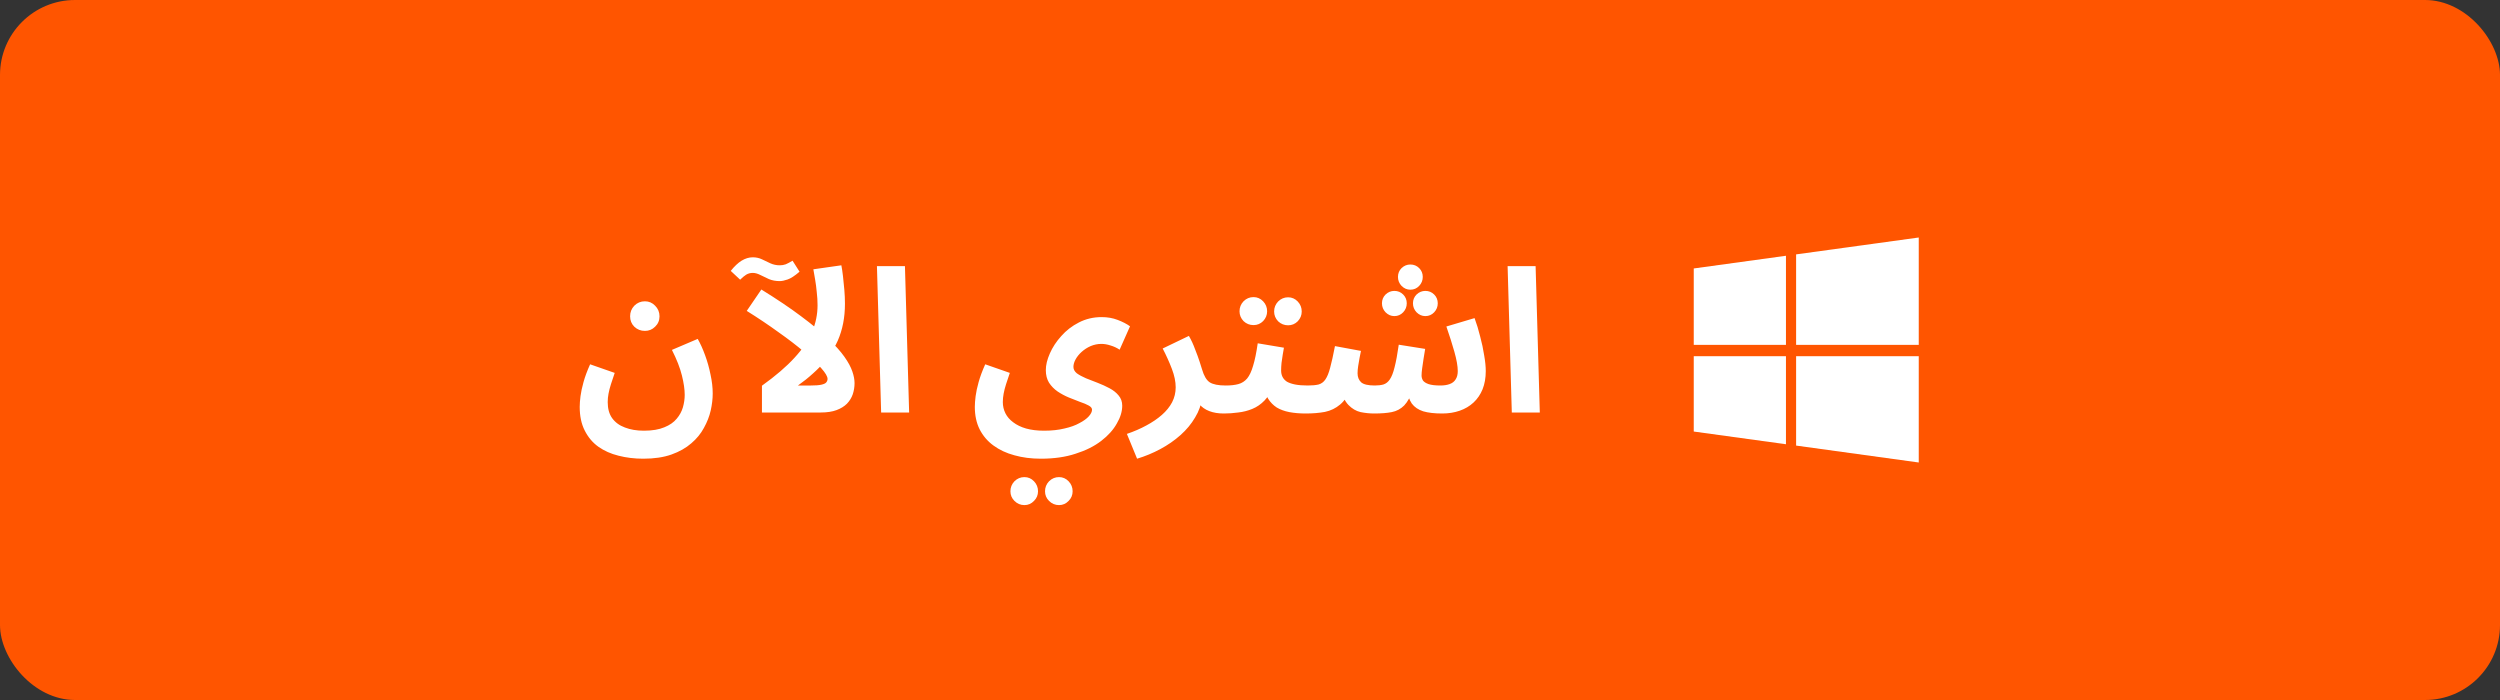 <svg width="200" height="56" viewBox="0 0 200 56" fill="none" xmlns="http://www.w3.org/2000/svg">
<rect x="0" y="0" width="200" height="56" fill="#333333" stroke="none"/>
<rect width="200" height="56" rx="6" fill="#FF5500"/>
<path d="M46.377 32.552C46.377 32.307 46.398 32.019 46.441 31.688C46.484 31.357 46.564 30.984 46.681 30.568C46.798 30.141 46.974 29.667 47.209 29.144L49.177 29.832C49.06 30.163 48.958 30.467 48.873 30.744C48.788 31.011 48.724 31.261 48.681 31.496C48.638 31.72 48.617 31.944 48.617 32.168C48.617 32.691 48.734 33.117 48.969 33.448C49.214 33.789 49.556 34.04 49.993 34.2C50.43 34.371 50.937 34.456 51.513 34.456C52.174 34.456 52.718 34.365 53.145 34.184C53.572 34.013 53.902 33.784 54.137 33.496C54.372 33.219 54.537 32.915 54.633 32.584C54.729 32.243 54.777 31.912 54.777 31.592C54.777 31.155 54.702 30.637 54.553 30.04C54.404 29.432 54.137 28.749 53.753 27.992L55.817 27.112C56.03 27.485 56.228 27.923 56.409 28.424C56.59 28.915 56.734 29.427 56.841 29.96C56.958 30.493 57.017 31 57.017 31.48C57.017 31.907 56.964 32.36 56.857 32.84C56.75 33.309 56.569 33.773 56.313 34.232C56.068 34.691 55.732 35.101 55.305 35.464C54.878 35.837 54.35 36.136 53.721 36.36C53.092 36.584 52.34 36.696 51.465 36.696C50.761 36.696 50.1 36.616 49.481 36.456C48.873 36.307 48.334 36.067 47.865 35.736C47.406 35.405 47.044 34.973 46.777 34.44C46.51 33.917 46.377 33.288 46.377 32.552ZM51.593 26.472C51.262 26.472 50.98 26.36 50.745 26.136C50.521 25.912 50.409 25.635 50.409 25.304C50.409 24.973 50.521 24.691 50.745 24.456C50.98 24.221 51.262 24.104 51.593 24.104C51.913 24.104 52.185 24.221 52.409 24.456C52.644 24.691 52.761 24.973 52.761 25.304C52.761 25.635 52.644 25.912 52.409 26.136C52.185 26.36 51.913 26.472 51.593 26.472ZM65.404 24.424C65.404 24.072 65.383 23.72 65.34 23.368C65.308 23.016 65.266 22.685 65.212 22.376C65.159 22.056 65.111 21.779 65.068 21.544L67.308 21.224C67.351 21.437 67.394 21.72 67.436 22.072C67.479 22.424 67.516 22.797 67.548 23.192C67.58 23.576 67.596 23.944 67.596 24.296C67.596 24.851 67.548 25.373 67.452 25.864C67.356 26.355 67.212 26.819 67.02 27.256C66.828 27.683 66.588 28.093 66.3 28.488L66.012 28.872C65.735 29.213 65.41 29.549 65.036 29.88C64.674 30.211 64.274 30.531 63.836 30.84H64.876C65.239 30.84 65.516 30.819 65.708 30.776C65.9 30.733 66.028 30.675 66.092 30.6C66.167 30.515 66.204 30.419 66.204 30.312C66.204 30.12 66.039 29.837 65.708 29.464C65.378 29.08 64.919 28.643 64.332 28.152C63.746 27.651 63.058 27.123 62.268 26.568C61.49 26.003 60.647 25.437 59.74 24.872L60.908 23.16C62.167 23.939 63.228 24.653 64.092 25.304C64.967 25.955 65.682 26.547 66.236 27.08C66.802 27.613 67.239 28.099 67.548 28.536C67.858 28.973 68.071 29.368 68.188 29.72C68.306 30.061 68.364 30.371 68.364 30.648C68.364 30.957 68.316 31.256 68.22 31.544C68.124 31.821 67.97 32.072 67.756 32.296C67.543 32.509 67.266 32.68 66.924 32.808C66.583 32.936 66.162 33 65.66 33H60.956V30.856C62.055 30.067 62.924 29.32 63.564 28.616C64.215 27.912 64.684 27.219 64.972 26.536C65.26 25.853 65.404 25.149 65.404 24.424ZM62.38 22.488C62.06 22.488 61.772 22.435 61.516 22.328C61.26 22.211 61.026 22.099 60.812 21.992C60.599 21.885 60.402 21.832 60.22 21.832C60.028 21.832 59.852 21.88 59.692 21.976C59.543 22.072 59.383 22.205 59.212 22.376L58.46 21.672C58.748 21.309 59.036 21.037 59.324 20.856C59.623 20.675 59.922 20.584 60.22 20.584C60.487 20.584 60.732 20.637 60.956 20.744C61.18 20.851 61.404 20.957 61.628 21.064C61.863 21.171 62.114 21.224 62.38 21.224C62.551 21.224 62.711 21.197 62.86 21.144C63.01 21.08 63.191 20.984 63.404 20.856L63.964 21.736C63.58 22.067 63.26 22.275 63.004 22.36C62.759 22.445 62.551 22.488 62.38 22.488ZM70.491 33L70.155 21.288H72.395L72.731 33H70.491ZM77.986 32.552C77.986 32.307 78.008 32.019 78.05 31.688C78.093 31.357 78.173 30.984 78.29 30.568C78.408 30.141 78.584 29.667 78.818 29.144L80.786 29.832C80.669 30.163 80.568 30.467 80.482 30.744C80.397 31.011 80.333 31.261 80.29 31.496C80.248 31.72 80.226 31.944 80.226 32.168C80.226 32.488 80.296 32.787 80.434 33.064C80.573 33.341 80.781 33.581 81.058 33.784C81.336 33.997 81.677 34.163 82.082 34.28C82.498 34.397 82.978 34.456 83.522 34.456C84.141 34.456 84.685 34.397 85.154 34.28C85.634 34.173 86.034 34.029 86.354 33.848C86.685 33.677 86.936 33.496 87.106 33.304C87.277 33.112 87.362 32.936 87.362 32.776C87.362 32.648 87.272 32.536 87.09 32.44C86.92 32.344 86.69 32.248 86.402 32.152C86.125 32.045 85.826 31.928 85.506 31.8C85.197 31.672 84.898 31.512 84.61 31.32C84.333 31.128 84.104 30.893 83.922 30.616C83.752 30.339 83.666 30.003 83.666 29.608C83.666 29.203 83.773 28.76 83.986 28.28C84.2 27.789 84.504 27.325 84.898 26.888C85.293 26.44 85.762 26.077 86.306 25.8C86.861 25.512 87.469 25.368 88.13 25.368C88.6 25.368 89.026 25.443 89.41 25.592C89.805 25.741 90.136 25.912 90.402 26.104L89.57 27.976C89.346 27.827 89.106 27.715 88.85 27.64C88.594 27.555 88.349 27.512 88.114 27.512C87.816 27.512 87.528 27.571 87.25 27.688C86.984 27.805 86.744 27.96 86.53 28.152C86.328 28.333 86.168 28.531 86.05 28.744C85.933 28.957 85.874 29.16 85.874 29.352C85.874 29.544 85.965 29.715 86.146 29.864C86.338 30.003 86.584 30.136 86.882 30.264C87.181 30.381 87.496 30.504 87.826 30.632C88.157 30.76 88.472 30.904 88.77 31.064C89.069 31.224 89.309 31.416 89.49 31.64C89.682 31.864 89.778 32.136 89.778 32.456C89.778 32.915 89.634 33.389 89.346 33.88C89.069 34.381 88.653 34.845 88.098 35.272C87.544 35.699 86.861 36.04 86.05 36.296C85.25 36.563 84.322 36.696 83.266 36.696C82.498 36.696 81.794 36.605 81.154 36.424C80.514 36.253 79.954 35.992 79.474 35.64C79.005 35.299 78.637 34.867 78.37 34.344C78.114 33.832 77.986 33.235 77.986 32.552ZM84.722 40.408C84.413 40.408 84.146 40.296 83.922 40.072C83.709 39.859 83.602 39.603 83.602 39.304C83.602 38.995 83.709 38.728 83.922 38.504C84.146 38.28 84.413 38.168 84.722 38.168C85.021 38.168 85.277 38.28 85.49 38.504C85.704 38.728 85.81 38.995 85.81 39.304C85.81 39.603 85.704 39.859 85.49 40.072C85.277 40.296 85.021 40.408 84.722 40.408ZM81.954 40.408C81.645 40.408 81.378 40.296 81.154 40.072C80.941 39.859 80.834 39.603 80.834 39.304C80.834 38.995 80.941 38.728 81.154 38.504C81.378 38.28 81.645 38.168 81.954 38.168C82.253 38.168 82.509 38.28 82.722 38.504C82.936 38.728 83.042 38.995 83.042 39.304C83.042 39.603 82.936 39.859 82.722 40.072C82.509 40.296 82.253 40.408 81.954 40.408ZM90.967 36.696L90.151 34.712C90.716 34.52 91.234 34.296 91.703 34.04C92.183 33.784 92.599 33.501 92.951 33.192C93.303 32.883 93.575 32.547 93.767 32.184C93.959 31.811 94.055 31.411 94.055 30.984C94.055 30.536 93.954 30.045 93.751 29.512C93.548 28.979 93.303 28.435 93.015 27.88L95.111 26.872C95.303 27.203 95.468 27.56 95.607 27.944C95.756 28.317 95.879 28.653 95.975 28.952C96.071 29.251 96.135 29.453 96.167 29.56C96.316 30.072 96.519 30.413 96.775 30.584C97.042 30.755 97.468 30.84 98.055 30.84C98.46 30.84 98.748 30.947 98.919 31.16C99.1 31.363 99.191 31.619 99.191 31.928C99.191 32.259 99.079 32.536 98.855 32.76C98.631 32.973 98.311 33.08 97.895 33.08C97.458 33.08 97.074 33.016 96.743 32.888C96.412 32.76 96.146 32.573 95.943 32.328C95.751 32.083 95.628 31.795 95.575 31.464L96.167 31.8C96.103 32.365 95.916 32.899 95.607 33.4C95.308 33.912 94.919 34.381 94.439 34.808C93.959 35.235 93.42 35.608 92.823 35.928C92.226 36.248 91.607 36.504 90.967 36.696ZM97.914 33.08L98.074 30.84C98.458 30.84 98.789 30.803 99.066 30.728C99.343 30.653 99.578 30.504 99.77 30.28C99.962 30.045 100.122 29.704 100.25 29.256C100.389 28.808 100.511 28.211 100.618 27.464L102.714 27.816C102.693 27.976 102.661 28.163 102.618 28.376C102.586 28.589 102.554 28.808 102.522 29.032C102.501 29.245 102.49 29.448 102.49 29.64C102.49 29.832 102.527 30.003 102.602 30.152C102.677 30.301 102.794 30.429 102.954 30.536C103.125 30.632 103.343 30.707 103.61 30.76C103.887 30.813 104.223 30.84 104.618 30.84C105.023 30.84 105.311 30.947 105.482 31.16C105.653 31.363 105.738 31.619 105.738 31.928C105.738 32.259 105.626 32.536 105.402 32.76C105.189 32.973 104.874 33.08 104.458 33.08C103.978 33.08 103.541 33.043 103.146 32.968C102.762 32.893 102.426 32.771 102.138 32.6C101.861 32.419 101.631 32.184 101.45 31.896C101.279 31.597 101.173 31.235 101.13 30.808H101.898C101.706 31.32 101.461 31.731 101.162 32.04C100.874 32.339 100.549 32.563 100.186 32.712C99.823 32.861 99.445 32.957 99.05 33C98.666 33.053 98.287 33.08 97.914 33.08ZM103.05 26.024C102.741 26.024 102.474 25.917 102.25 25.704C102.037 25.48 101.93 25.219 101.93 24.92C101.93 24.611 102.037 24.344 102.25 24.12C102.474 23.896 102.741 23.784 103.05 23.784C103.349 23.784 103.605 23.896 103.818 24.12C104.031 24.344 104.138 24.611 104.138 24.92C104.138 25.219 104.031 25.48 103.818 25.704C103.605 25.917 103.349 26.024 103.05 26.024ZM100.282 26.008C99.973 26.008 99.706 25.901 99.482 25.688C99.269 25.464 99.162 25.203 99.162 24.904C99.162 24.595 99.269 24.328 99.482 24.104C99.706 23.88 99.973 23.768 100.282 23.768C100.581 23.768 100.837 23.88 101.05 24.104C101.263 24.328 101.37 24.595 101.37 24.904C101.37 25.203 101.263 25.464 101.05 25.688C100.837 25.901 100.581 26.008 100.282 26.008ZM104.461 33.08L104.621 30.84C104.973 30.84 105.261 30.813 105.485 30.76C105.709 30.696 105.89 30.563 106.029 30.36C106.178 30.147 106.306 29.832 106.413 29.416C106.53 28.989 106.658 28.413 106.797 27.688L108.877 28.072C108.845 28.232 108.808 28.419 108.765 28.632C108.722 28.845 108.685 29.064 108.653 29.288C108.621 29.501 108.605 29.693 108.605 29.864C108.605 30.163 108.701 30.403 108.893 30.584C109.085 30.755 109.448 30.84 109.981 30.84C110.248 30.84 110.477 30.813 110.669 30.76C110.872 30.696 111.042 30.563 111.181 30.36C111.33 30.147 111.458 29.821 111.565 29.384C111.682 28.936 111.794 28.333 111.901 27.576L114.013 27.912C113.97 28.157 113.928 28.419 113.885 28.696C113.842 28.973 113.805 29.229 113.773 29.464C113.741 29.699 113.725 29.891 113.725 30.04C113.725 30.179 113.762 30.312 113.837 30.44C113.922 30.557 114.072 30.653 114.285 30.728C114.509 30.803 114.824 30.84 115.229 30.84C115.517 30.84 115.762 30.803 115.965 30.728C116.178 30.653 116.338 30.531 116.445 30.36C116.562 30.189 116.621 29.965 116.621 29.688C116.621 29.293 116.53 28.776 116.349 28.136C116.168 27.496 115.954 26.824 115.709 26.12L117.965 25.448C118.136 25.907 118.285 26.397 118.413 26.92C118.552 27.432 118.658 27.933 118.733 28.424C118.818 28.904 118.861 29.325 118.861 29.688C118.861 30.232 118.776 30.717 118.605 31.144C118.434 31.56 118.194 31.912 117.885 32.2C117.576 32.488 117.208 32.707 116.781 32.856C116.354 33.005 115.885 33.08 115.373 33.08C114.754 33.08 114.248 33.021 113.853 32.904C113.458 32.776 113.154 32.568 112.941 32.28C112.738 31.981 112.605 31.576 112.541 31.064H113.085C112.861 31.693 112.61 32.152 112.333 32.44C112.056 32.717 111.725 32.893 111.341 32.968C110.968 33.043 110.498 33.08 109.933 33.08C109.581 33.08 109.218 33.043 108.845 32.968C108.482 32.883 108.157 32.691 107.869 32.392C107.581 32.093 107.368 31.629 107.229 31L108.093 30.968C107.869 31.597 107.576 32.061 107.213 32.36C106.861 32.659 106.456 32.856 105.997 32.952C105.538 33.037 105.026 33.08 104.461 33.08ZM112.829 23.176C112.562 23.176 112.328 23.075 112.125 22.872C111.933 22.669 111.837 22.429 111.837 22.152C111.837 21.875 111.933 21.64 112.125 21.448C112.328 21.256 112.562 21.16 112.829 21.16C113.106 21.16 113.341 21.256 113.533 21.448C113.725 21.64 113.821 21.875 113.821 22.152C113.821 22.429 113.725 22.669 113.533 22.872C113.341 23.075 113.106 23.176 112.829 23.176ZM111.549 25.288C111.282 25.288 111.048 25.187 110.845 24.984C110.653 24.781 110.557 24.541 110.557 24.264C110.557 23.987 110.653 23.752 110.845 23.56C111.048 23.368 111.282 23.272 111.549 23.272C111.826 23.272 112.061 23.368 112.253 23.56C112.445 23.752 112.541 23.987 112.541 24.264C112.541 24.541 112.445 24.781 112.253 24.984C112.061 25.187 111.826 25.288 111.549 25.288ZM114.029 25.288C113.762 25.288 113.528 25.187 113.325 24.984C113.133 24.781 113.037 24.541 113.037 24.264C113.037 23.987 113.133 23.752 113.325 23.56C113.528 23.368 113.762 23.272 114.029 23.272C114.306 23.272 114.541 23.368 114.733 23.56C114.925 23.752 115.021 23.987 115.021 24.264C115.021 24.541 114.925 24.781 114.733 24.984C114.541 25.187 114.306 25.288 114.029 25.288ZM120.944 33L120.608 21.288H122.848L123.184 33H120.944Z" fill="white"/>
<path d="M142.877 28.497V35.539L135.5 34.523V28.497H142.877ZM142.877 20.461V27.589H135.5V21.477L142.877 20.461ZM153.5 28.497V37L143.689 35.647V28.497H153.5ZM153.5 19V27.589H143.689V20.351L153.5 19Z" fill="white"/>
</svg>
